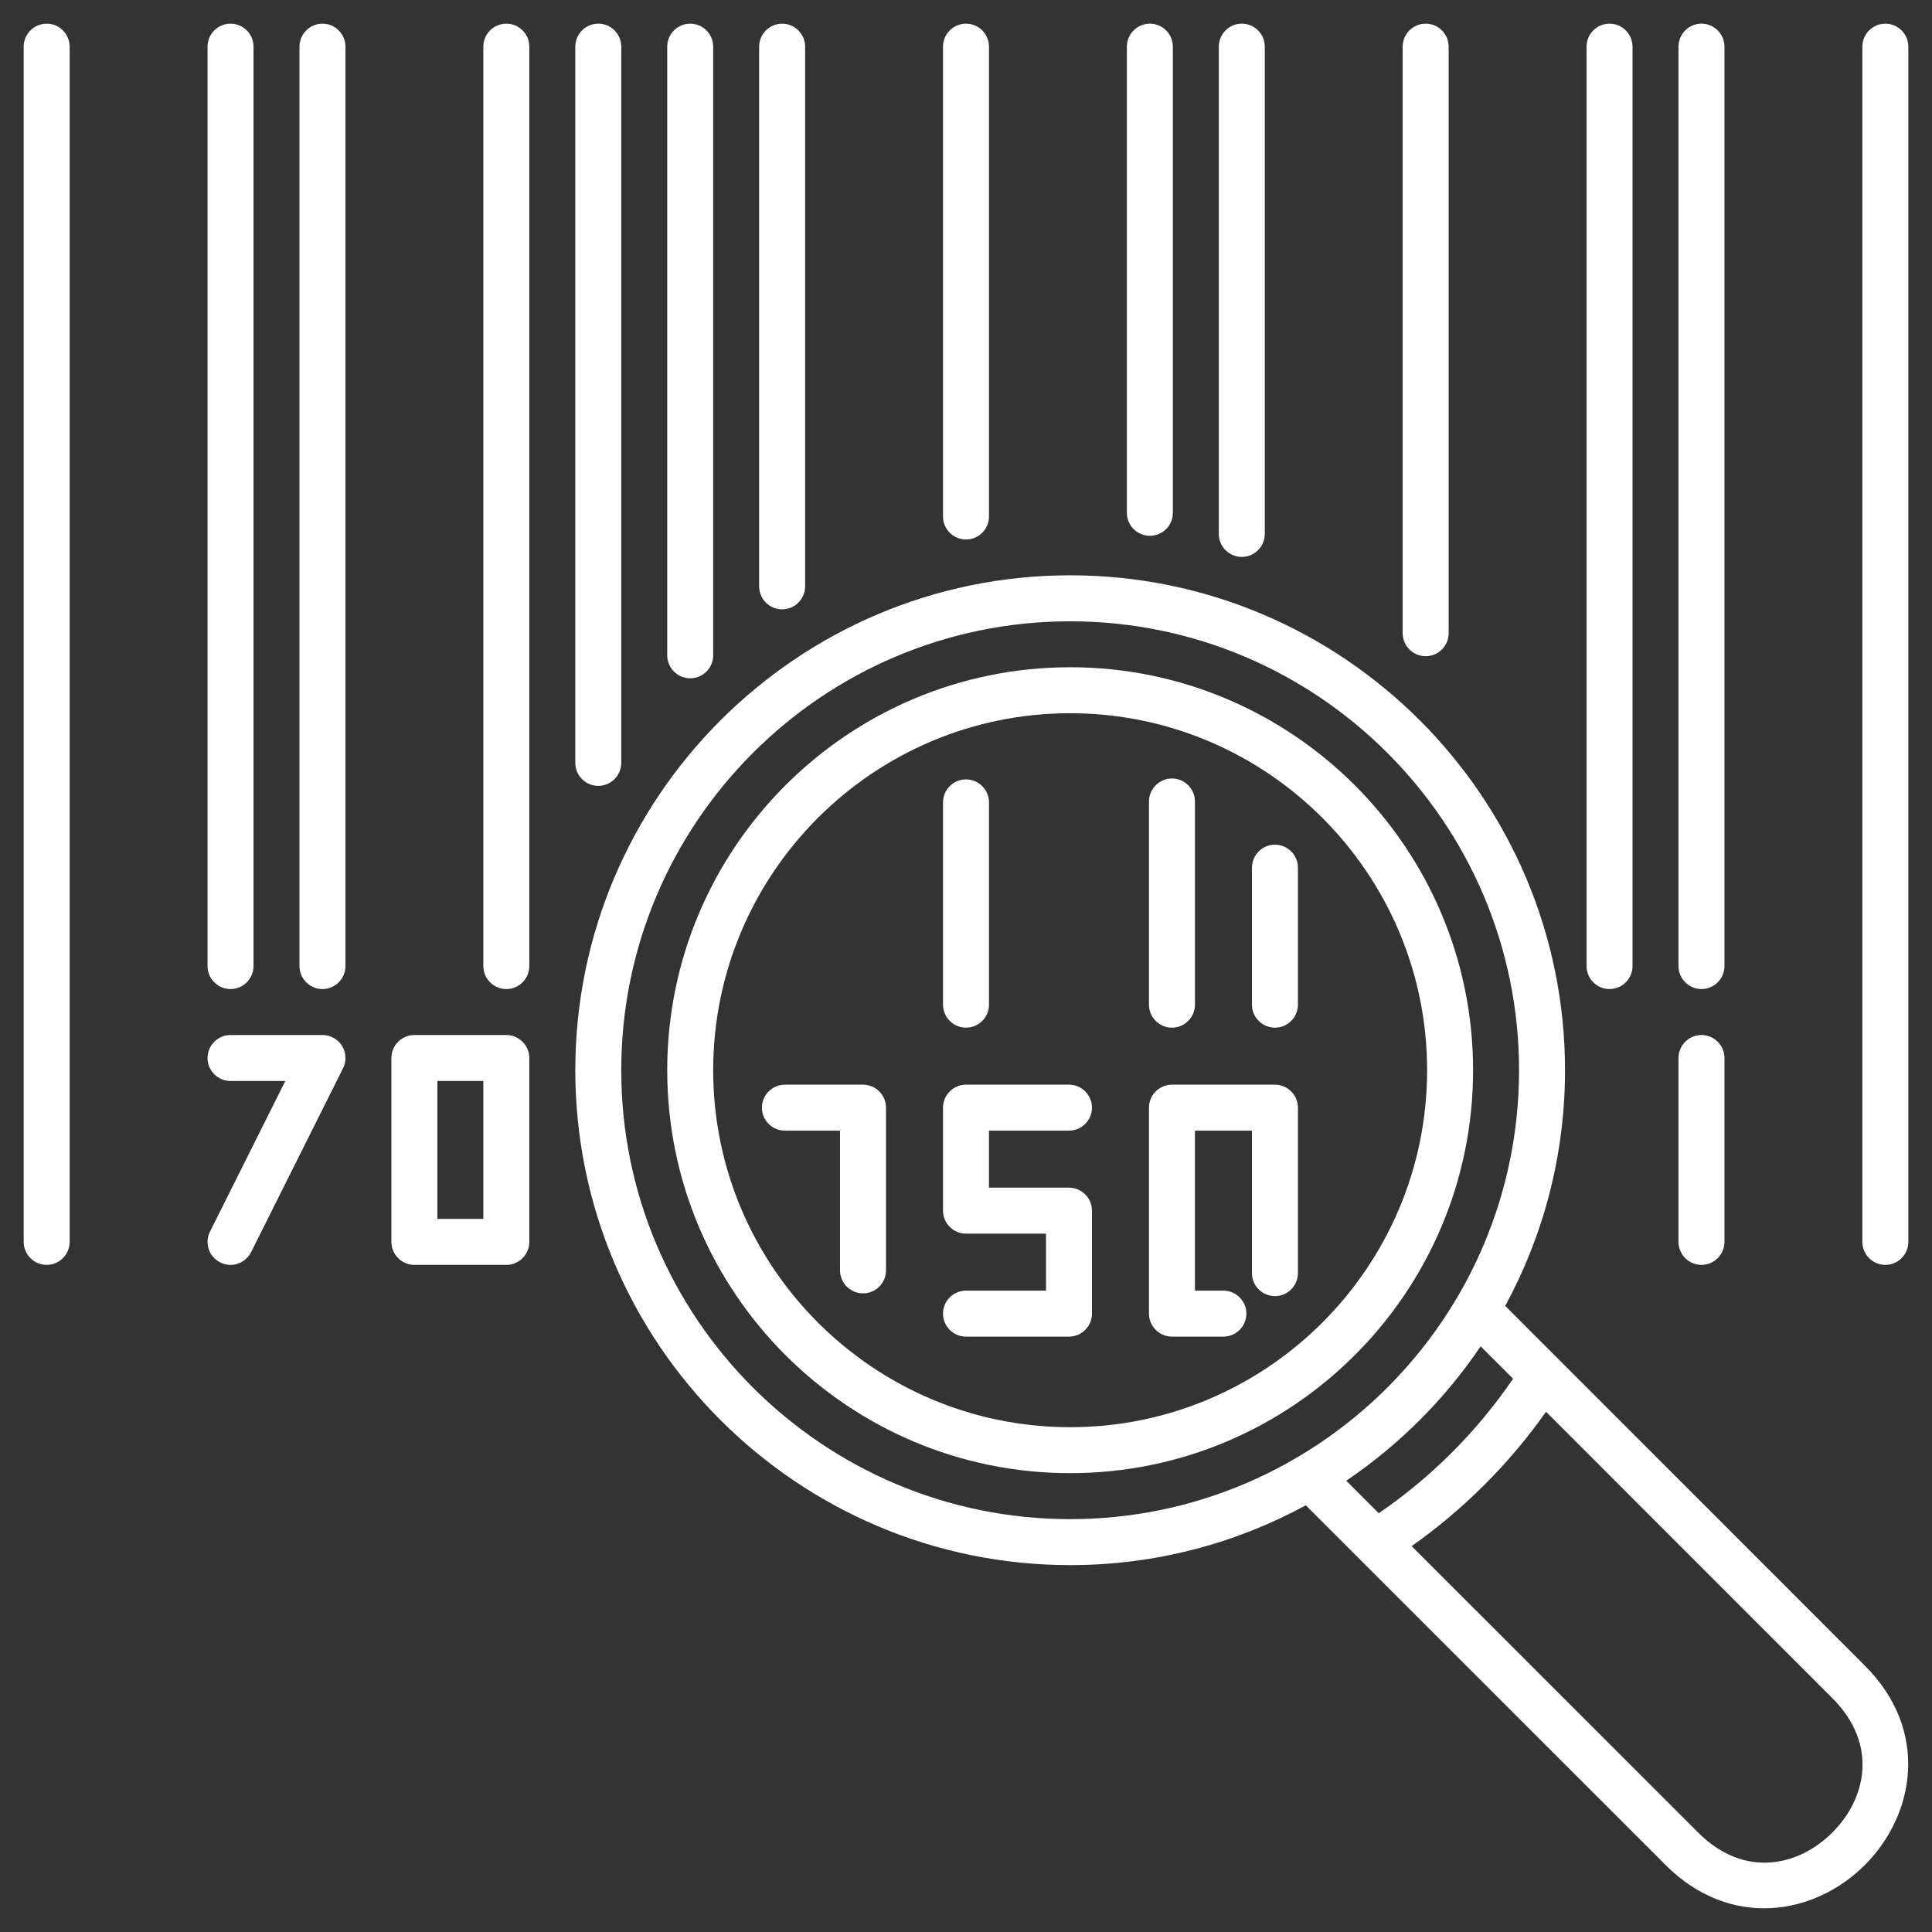 <?xml version="1.0" encoding="UTF-8"?> <!-- Generator: Adobe Illustrator 17.0.0, SVG Export Plug-In . SVG Version: 6.00 Build 0) --> <svg xmlns="http://www.w3.org/2000/svg" xmlns:xlink="http://www.w3.org/1999/xlink" id="Layer_1" x="0px" y="0px" width="130px" height="130px" viewBox="0.651 0.574 130 130" xml:space="preserve"><rect x="0.651" y="0.574" width="130" height="130" fill="#333333" stroke="none"/> <g> <path fill="#FFFFFF" d="M101.933,88.444c2.566-4.718,4.025-10.121,4.025-15.858c0-18.36-14.94-33.301-33.298-33.301 c-18.359,0-33.298,14.941-33.298,33.301c0,18.36,14.94,33.301,33.298,33.301c5.737,0,11.139-1.459,15.857-4.025l24.207,24.203 c4.342,4.342,10.009,3.402,13.411,0c3.332-3.332,4.404-9.008,0-13.412L101.933,88.444z M72.659,102.794 c-16.655,0-30.205-13.551-30.205-30.207c0-16.656,13.55-30.207,30.205-30.207c16.655,0,30.205,13.551,30.205,30.207 C102.864,89.243,89.314,102.794,72.659,102.794z M91.236,100.208c3.563-2.405,6.638-5.48,9.043-9.044l2.183,2.183 c-2.415,3.54-5.499,6.632-9.038,9.048L91.236,100.208z M123.948,123.879c-2.247,2.247-5.908,3.13-9.037,0L95.638,104.61 c3.496-2.47,6.573-5.544,9.043-9.042l19.266,19.272C127.071,117.964,126.201,121.631,123.948,123.879z"></path> <path fill="#FFFFFF" d="M65.651,69.723c0.852,0,1.547-0.695,1.547-1.547V54.565c0-0.852-0.695-1.547-1.547-1.547 c-0.852,0-1.547,0.695-1.547,1.547v13.611C64.105,69.028,64.8,69.723,65.651,69.723z"></path> <path fill="#FFFFFF" d="M79.51,69.723c0.852,0,1.547-0.695,1.547-1.547V54.504c0-0.852-0.695-1.547-1.547-1.547 c-0.852,0-1.547,0.695-1.547,1.547v13.672C77.963,69.028,78.658,69.723,79.51,69.723z"></path> <path fill="#FFFFFF" d="M86.439,57.41c-0.852,0-1.547,0.695-1.547,1.547v9.219c0,0.852,0.695,1.547,1.547,1.547 c0.852,0,1.547-0.695,1.547-1.547v-9.219C87.985,58.105,87.29,57.41,86.439,57.41z"></path> <path fill="#FFFFFF" d="M58.722,73.559h-5.256c-0.852,0-1.547,0.695-1.547,1.547c0,0.852,0.695,1.547,1.547,1.547h3.709v9.401 c0,0.852,0.695,1.547,1.547,1.547c0.852,0,1.547-0.695,1.547-1.547V75.106C60.269,74.254,59.574,73.559,58.722,73.559z"></path> <path fill="#FFFFFF" d="M72.58,76.652c0.852,0,1.547-0.695,1.547-1.547c0-0.852-0.695-1.547-1.547-1.547h-6.929 c-0.852,0-1.547,0.695-1.547,1.547v6.93c0,0.852,0.695,1.547,1.547,1.547h5.383v3.836h-5.383c-0.852,0-1.547,0.695-1.547,1.547 c0,0.852,0.695,1.547,1.547,1.547h6.929c0.852,0,1.547-0.695,1.547-1.547v-6.93c0-0.852-0.695-1.547-1.547-1.547h-5.383v-3.836 H72.58z"></path> <path fill="#FFFFFF" d="M86.439,73.559H79.51c-0.852,0-1.547,0.695-1.547,1.547v13.859c0,0.852,0.695,1.547,1.547,1.547h3.461 c0.852,0,1.547-0.695,1.547-1.547c0-0.852-0.695-1.547-1.547-1.547h-1.915V76.652h3.836v9.588c0,0.852,0.695,1.547,1.547,1.547 c0.852,0,1.547-0.695,1.547-1.547V75.106C87.985,74.254,87.29,73.559,86.439,73.559z"></path> <path fill="#FFFFFF" d="M72.659,45.472c-14.952,0-27.112,12.162-27.112,27.114c0,14.953,12.161,27.114,27.112,27.114 c14.952,0,27.112-12.162,27.112-27.114C99.771,57.634,87.611,45.472,72.659,45.472z M72.659,96.607 c-13.242,0-24.019-10.778-24.019-24.021s10.777-24.021,24.019-24.021c13.242,0,24.019,10.778,24.019,24.021 S85.901,96.607,72.659,96.607z"></path> <path fill="#FFFFFF" d="M3.791,2.167c-0.852,0-1.547,0.695-1.547,1.547v80.424c0,0.852,0.695,1.547,1.547,1.547 s1.547-0.695,1.547-1.547V3.713C5.337,2.861,4.643,2.167,3.791,2.167z"></path> <path fill="#FFFFFF" d="M127.512,2.167c-0.852,0-1.547,0.695-1.547,1.547v80.424c0,0.852,0.695,1.547,1.547,1.547 s1.547-0.695,1.547-1.547V3.713C129.058,2.861,128.364,2.167,127.512,2.167z"></path> <path fill="#FFFFFF" d="M14.616,3.713v61.865c0,0.852,0.695,1.547,1.547,1.547c0.852,0,1.547-0.695,1.547-1.547V3.713 c0-0.852-0.695-1.547-1.547-1.547C15.311,2.167,14.616,2.861,14.616,3.713z"></path> <path fill="#FFFFFF" d="M22.349,2.167c-0.852,0-1.547,0.695-1.547,1.547v61.865c0,0.852,0.695,1.547,1.547,1.547 s1.547-0.695,1.547-1.547V3.713C23.896,2.861,23.201,2.167,22.349,2.167z"></path> <path fill="#FFFFFF" d="M45.547,3.713v40.955c0,0.852,0.695,1.547,1.547,1.547c0.852,0,1.547-0.695,1.547-1.547V3.713 c0-0.852-0.695-1.547-1.547-1.547C46.241,2.167,45.547,2.861,45.547,3.713z"></path> <path fill="#FFFFFF" d="M53.279,2.167c-0.852,0-1.547,0.695-1.547,1.547v36.315c0,0.852,0.695,1.547,1.547,1.547 s1.547-0.695,1.547-1.547V3.713C54.826,2.861,54.131,2.167,53.279,2.167z"></path> <path fill="#FFFFFF" d="M67.198,35.328V3.713c0-0.852-0.695-1.547-1.547-1.547c-0.852,0-1.547,0.695-1.547,1.547v31.615 c0,0.852,0.695,1.547,1.547,1.547C66.503,36.875,67.198,36.18,67.198,35.328z"></path> <path fill="#FFFFFF" d="M34.721,2.167c-0.852,0-1.547,0.695-1.547,1.547v61.865c0,0.852,0.695,1.547,1.547,1.547 s1.547-0.695,1.547-1.547V3.713C36.268,2.861,35.573,2.167,34.721,2.167z"></path> <path fill="#FFFFFF" d="M39.361,3.713v48.193c0,0.852,0.695,1.547,1.547,1.547c0.852,0,1.547-0.695,1.547-1.547V3.713 c0-0.852-0.695-1.547-1.547-1.547C40.055,2.167,39.361,2.861,39.361,3.713z"></path> <path fill="#FFFFFF" d="M79.57,35.081V3.713c0-0.852-0.695-1.547-1.547-1.547c-0.852,0-1.547,0.695-1.547,1.547v31.367 c0,0.852,0.695,1.547,1.547,1.547C78.875,36.627,79.57,35.933,79.57,35.081z"></path> <path fill="#FFFFFF" d="M85.756,36.5V3.713c0-0.852-0.695-1.547-1.547-1.547c-0.852,0-1.547,0.695-1.547,1.547V36.5 c0,0.852,0.695,1.547,1.547,1.547C85.061,38.047,85.756,37.352,85.756,36.5z"></path> <path fill="#FFFFFF" d="M98.128,43.182V3.713c0-0.852-0.695-1.547-1.547-1.547c-0.852,0-1.547,0.695-1.547,1.547v39.469 c0,0.852,0.695,1.547,1.547,1.547C97.433,44.729,98.128,44.034,98.128,43.182z"></path> <path fill="#FFFFFF" d="M110.5,65.578V3.713c0-0.852-0.695-1.547-1.547-1.547c-0.852,0-1.547,0.695-1.547,1.547v61.865 c0,0.852,0.695,1.547,1.547,1.547C109.806,67.125,110.5,66.43,110.5,65.578z"></path> <path fill="#FFFFFF" d="M115.14,67.125c0.852,0,1.547-0.695,1.547-1.547V3.713c0-0.852-0.695-1.547-1.547-1.547 c-0.852,0-1.547,0.695-1.547,1.547v61.865C113.593,66.43,114.288,67.125,115.14,67.125z"></path> <path fill="#FFFFFF" d="M22.349,70.218h-6.186c-0.852,0-1.547,0.695-1.547,1.547s0.695,1.547,1.547,1.547h3.685L14.78,83.449 c-0.381,0.761-0.073,1.693,0.695,2.072c0.873,0.431,1.746-0.039,2.072-0.695l6.186-12.373c0.242-0.477,0.211-1.045-0.066-1.504 C23.382,70.496,22.887,70.218,22.349,70.218z"></path> <path fill="#FFFFFF" d="M34.721,70.218h-6.186c-0.852,0-1.547,0.695-1.547,1.547v12.373c0,0.852,0.695,1.547,1.547,1.547h6.186 c0.852,0,1.547-0.695,1.547-1.547V71.765C36.268,70.913,35.573,70.218,34.721,70.218z M33.175,82.591h-3.093v-9.28h3.093V82.591z"></path> <path fill="#FFFFFF" d="M113.593,84.138c0,0.852,0.695,1.547,1.547,1.547c0.852,0,1.547-0.695,1.547-1.547V71.765 c0-0.852-0.695-1.547-1.547-1.547c-0.852,0-1.547,0.695-1.547,1.547V84.138z"></path> </g> </svg> 